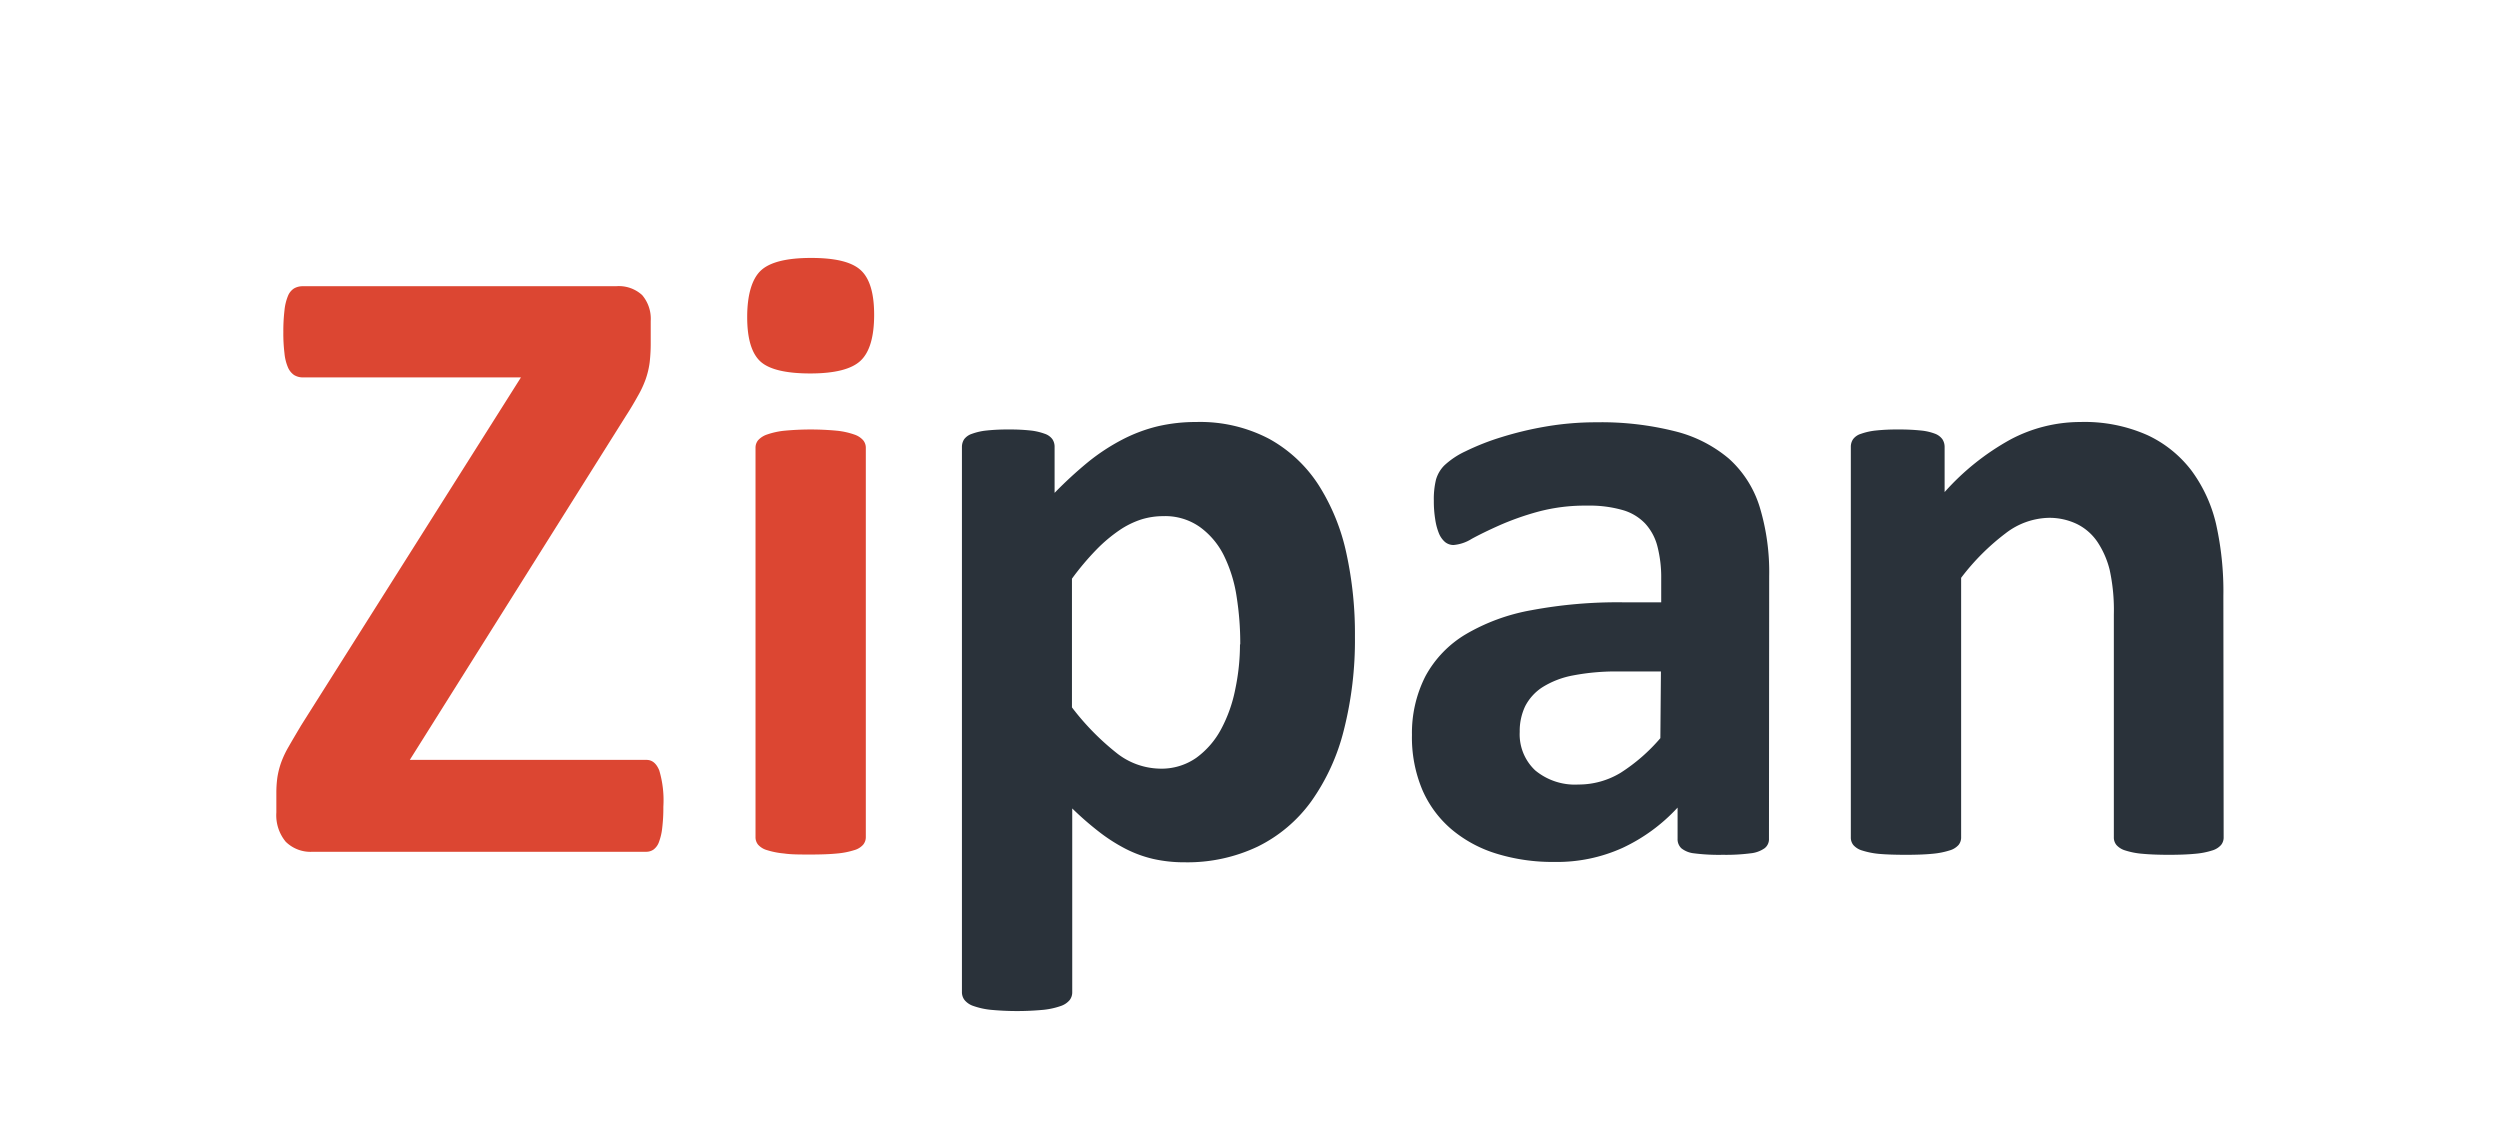 <svg id="レイヤー_1" data-name="レイヤー 1" xmlns="http://www.w3.org/2000/svg" viewBox="0 0 354.26 161.35"><defs><style>.cls-1{fill:#dc4632;}.cls-2{fill:#2a323a;}</style></defs><title>brand_guideline-visual_identity</title><path class="cls-1" d="M94,114.31a23.72,23.72,0,0,1-.16,3,8.08,8.08,0,0,1-.46,2,2.28,2.28,0,0,1-.78,1.08,1.78,1.78,0,0,1-1,.31H44.31a5,5,0,0,1-3.82-1.42,5.89,5.89,0,0,1-1.33-4.16v-2.73a15.67,15.67,0,0,1,.15-2.26,11.77,11.77,0,0,1,.53-2.08,13.71,13.71,0,0,1,1.09-2.29c.47-.83,1.06-1.82,1.76-3L73.82,53.48H42.94a2.36,2.36,0,0,1-1.27-.34,2.51,2.51,0,0,1-.87-1.09,6.71,6.71,0,0,1-.49-2,23.15,23.15,0,0,1-.16-3A25,25,0,0,1,40.31,44a7.25,7.25,0,0,1,.49-2.05,2.26,2.26,0,0,1,.87-1.08,2.44,2.44,0,0,1,1.27-.31H87.28A4.88,4.88,0,0,1,91,41.82a5.17,5.17,0,0,1,1.21,3.66v3a23.89,23.89,0,0,1-.15,2.88,11.92,11.92,0,0,1-.56,2.36,14.4,14.4,0,0,1-1.09,2.35c-.45.81-1,1.77-1.73,2.89L58.07,107.68H91.62c.79,0,1.39.49,1.8,1.49A14.88,14.88,0,0,1,94,114.31Z"/><path class="cls-1" d="M123.87,44.61c0,3.14-.65,5.31-1.93,6.51s-3.66,1.8-7.13,1.8-5.88-.58-7.1-1.74-1.83-3.24-1.83-6.26.63-5.32,1.89-6.54,3.65-1.83,7.17-1.83,5.82.59,7.07,1.77S123.87,41.59,123.87,44.61Zm-1.18,74a1.68,1.68,0,0,1-.38,1.09,2.63,2.63,0,0,1-1.27.77,11.19,11.19,0,0,1-2.38.47c-1,.1-2.26.15-3.79.15s-2.79,0-3.78-.15a11.3,11.3,0,0,1-2.39-.47,2.68,2.68,0,0,1-1.27-.77,1.67,1.67,0,0,1-.37-1.09V63.46a1.67,1.67,0,0,1,.37-1.08,3,3,0,0,1,1.27-.81,10.87,10.87,0,0,1,2.39-.53,39.89,39.89,0,0,1,7.57,0,10.77,10.77,0,0,1,2.38.53,2.9,2.9,0,0,1,1.27.81,1.67,1.67,0,0,1,.38,1.08Z"/><path class="cls-2" d="M192,90.19a51.78,51.78,0,0,1-1.58,13.3,29.84,29.84,0,0,1-4.62,10.08,20.54,20.54,0,0,1-7.57,6.39,23.2,23.2,0,0,1-10.35,2.23,19.83,19.83,0,0,1-4.44-.47,17.08,17.08,0,0,1-3.9-1.42,24.25,24.25,0,0,1-3.75-2.39,44.16,44.16,0,0,1-3.85-3.35v26.05a1.79,1.79,0,0,1-.37,1.11,2.81,2.81,0,0,1-1.27.84,10.87,10.87,0,0,1-2.39.53,39.78,39.78,0,0,1-7.56,0,10.74,10.74,0,0,1-2.39-.53,2.75,2.75,0,0,1-1.27-.84,1.8,1.8,0,0,1-.38-1.11V63.34a2,2,0,0,1,.31-1.09,2.24,2.24,0,0,1,1.09-.77,8.55,8.55,0,0,1,2.05-.47,27.93,27.93,0,0,1,3.19-.15A27.4,27.4,0,0,1,146,61a8.55,8.55,0,0,1,2.05.47,2.2,2.2,0,0,1,1.08.77,1.91,1.91,0,0,1,.31,1.09v6.51a57.92,57.92,0,0,1,4.75-4.37A29,29,0,0,1,159,62.31a22.24,22.24,0,0,1,5-1.89,23.62,23.62,0,0,1,5.49-.62,21,21,0,0,1,10.36,2.39,19.58,19.58,0,0,1,7,6.54,29.53,29.53,0,0,1,3.94,9.68A53.41,53.41,0,0,1,192,90.19Zm-16.25,1.12a42.58,42.58,0,0,0-.52-6.79,19.83,19.83,0,0,0-1.8-5.8A11,11,0,0,0,170,74.66a8.5,8.5,0,0,0-5.18-1.52,10.48,10.48,0,0,0-3.07.46,12.14,12.14,0,0,0-3.1,1.52,21.21,21.21,0,0,0-3.25,2.73A38.15,38.15,0,0,0,151.9,82v18.24a36.16,36.16,0,0,0,6.26,6.41,10.15,10.15,0,0,0,6.21,2.27,8.58,8.58,0,0,0,5.17-1.55,12,12,0,0,0,3.51-4.07,20.22,20.22,0,0,0,2-5.67A30.89,30.89,0,0,0,175.71,91.31Z"/><path class="cls-2" d="M250.67,118.84a1.62,1.62,0,0,1-.62,1.36,4.17,4.17,0,0,1-2,.72,27.36,27.36,0,0,1-3.94.21,27.76,27.76,0,0,1-4.06-.21,3.45,3.45,0,0,1-1.8-.72,1.78,1.78,0,0,1-.53-1.36v-4.4a24.93,24.93,0,0,1-7.78,5.7,22.51,22.51,0,0,1-9.7,2,27,27,0,0,1-8.1-1.15,18.11,18.11,0,0,1-6.38-3.41,15.34,15.34,0,0,1-4.19-5.61,19.14,19.14,0,0,1-1.49-7.82A17.71,17.71,0,0,1,202,95.8a15.52,15.52,0,0,1,5.65-5.89A28,28,0,0,1,217,86.47a66.2,66.2,0,0,1,13-1.12h5.4V82a17.61,17.61,0,0,0-.53-4.55,7.53,7.53,0,0,0-1.74-3.26,7.09,7.09,0,0,0-3.22-1.92,17,17,0,0,0-5-.62,25.63,25.63,0,0,0-7,.87,39.07,39.07,0,0,0-5.43,1.92c-1.57.7-2.88,1.34-3.94,1.92a5.73,5.73,0,0,1-2.57.87,1.9,1.9,0,0,1-1.21-.43,3.24,3.24,0,0,1-.87-1.25,8.55,8.55,0,0,1-.52-2,15.94,15.94,0,0,1-.19-2.6,11.61,11.61,0,0,1,.31-3,4.69,4.69,0,0,1,1.18-2,11.48,11.48,0,0,1,3-2,34.65,34.65,0,0,1,5.08-2,48.65,48.65,0,0,1,6.36-1.52,42.25,42.25,0,0,1,7.1-.59,42.72,42.72,0,0,1,11.13,1.27A18.82,18.82,0,0,1,245,65a15.24,15.24,0,0,1,4.34,6.79,31.74,31.74,0,0,1,1.36,9.86ZM235.36,95.15h-6a32.16,32.16,0,0,0-6.45.56,12.49,12.49,0,0,0-4.34,1.67,7.05,7.05,0,0,0-2.45,2.7,8.21,8.21,0,0,0-.77,3.63,7,7,0,0,0,2.2,5.46,8.81,8.81,0,0,0,6.11,2,11.47,11.47,0,0,0,6-1.67,25.38,25.38,0,0,0,5.62-4.9Z"/><path class="cls-2" d="M315.1,118.65a1.67,1.67,0,0,1-.37,1.09,2.67,2.67,0,0,1-1.24.77,10.79,10.79,0,0,1-2.39.47q-1.52.15-3.75.15t-3.81-.15a10.67,10.67,0,0,1-2.39-.47,2.67,2.67,0,0,1-1.24-.77,1.67,1.67,0,0,1-.37-1.09V87.09a26.79,26.79,0,0,0-.59-6.33,12.63,12.63,0,0,0-1.71-3.93,7.53,7.53,0,0,0-2.88-2.55,9,9,0,0,0-4.13-.9,10.36,10.36,0,0,0-6,2.17,32.47,32.47,0,0,0-6.33,6.33v36.77a1.67,1.67,0,0,1-.37,1.09,2.68,2.68,0,0,1-1.27.77,11.3,11.3,0,0,1-2.39.47q-1.49.15-3.78.15T266.3,121a11.17,11.17,0,0,1-2.39-.47,2.68,2.68,0,0,1-1.27-.77,1.67,1.67,0,0,1-.37-1.09V63.34a1.91,1.91,0,0,1,.31-1.09,2.16,2.16,0,0,1,1.11-.77,9.08,9.08,0,0,1,2.08-.47,28.05,28.05,0,0,1,3.19-.15,29.62,29.62,0,0,1,3.29.15,7.62,7.62,0,0,1,2,.47,2.26,2.26,0,0,1,1,.77,2,2,0,0,1,.31,1.09v6.39a35.28,35.28,0,0,1,9.33-7.45,21.11,21.11,0,0,1,9.89-2.48,21.89,21.89,0,0,1,9.52,1.86,16.7,16.7,0,0,1,6.27,5.06,20.68,20.68,0,0,1,3.44,7.47,43.69,43.69,0,0,1,1.05,10.29Z"/></svg>